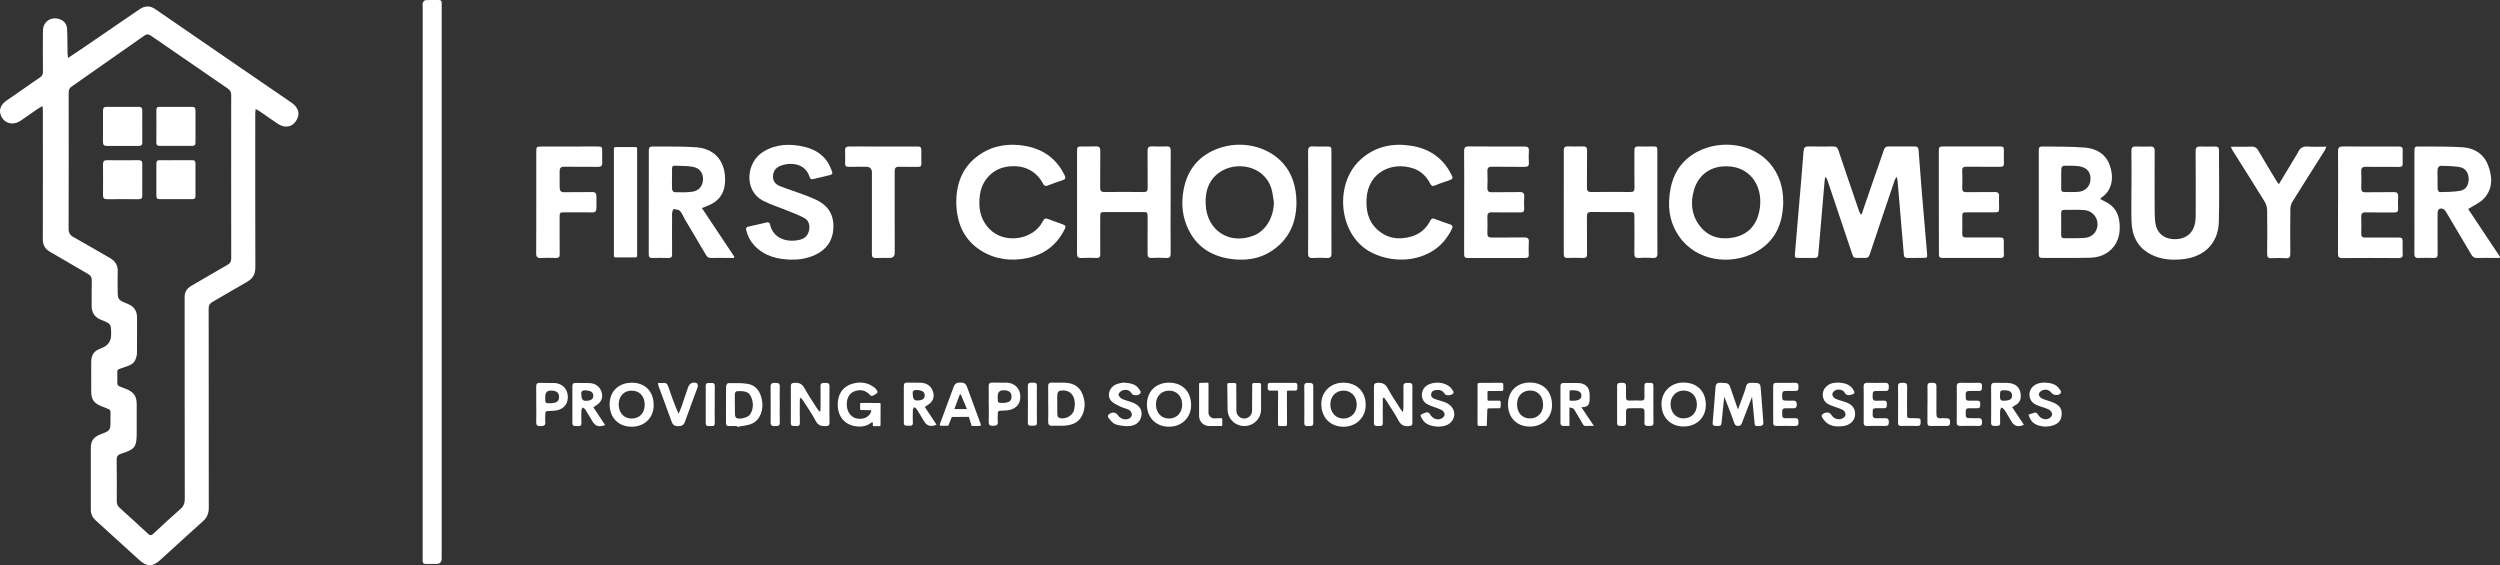 <svg class="mb-8 w-[232px]" viewBox="0 0 230 52" fill="none" xmlns="http://www.w3.org/2000/svg">
<rect x="0" y="0" width="230" height="52" fill="#333333" stroke="none"/>
<path d="M40.635 25.948C40.635 34.425 40.635 42.901 40.635 51.379C40.635 51.714 40.468 51.882 40.134 51.883C39.825 51.883 39.515 51.875 39.207 51.886C38.968 51.895 38.877 51.792 38.885 51.561C38.894 51.312 38.886 51.06 38.886 50.81C38.886 34.072 38.887 17.335 38.889 0.597C38.889 0.483 38.853 0.355 38.895 0.26C38.94 0.159 39.052 0.021 39.141 0.015C39.551 -0.011 39.964 0.006 40.377 0.001C40.573 -0.002 40.637 0.102 40.636 0.278C40.633 0.608 40.636 0.939 40.636 1.268C40.636 9.495 40.636 17.722 40.636 25.948H40.635Z" fill="white"></path>
<path d="M3.918 9.757C3.728 9.866 3.589 9.932 3.465 10.018C2.947 10.372 2.435 10.735 1.918 11.091C1.154 11.617 0.275 11.329 0.036 10.479C-0.087 10.04 0.107 9.6 0.592 9.259C1.198 8.832 1.811 8.415 2.422 7.992C2.844 7.7 3.258 7.396 3.689 7.117C3.888 6.988 3.951 6.835 3.95 6.608C3.942 5.345 3.938 4.082 3.95 2.819C3.958 2.01 4.671 1.505 5.442 1.751C5.875 1.889 6.146 2.205 6.17 2.65C6.21 3.388 6.199 4.128 6.212 4.867C6.215 4.997 6.236 5.126 6.257 5.336C6.684 5.05 7.05 4.81 7.412 4.563C9.222 3.327 11.03 2.09 12.839 0.852C13.323 0.522 13.796 0.504 14.276 0.834C16.781 2.551 19.28 4.274 21.783 5.994C23.458 7.145 25.136 8.289 26.81 9.44C27.385 9.835 27.582 10.327 27.385 10.829C27.063 11.649 26.305 11.883 25.55 11.382C24.989 11.01 24.441 10.617 23.886 10.237C23.788 10.17 23.68 10.12 23.52 10.028C23.504 10.226 23.484 10.356 23.484 10.487C23.484 15.187 23.476 19.886 23.493 24.586C23.496 25.222 23.261 25.631 22.713 25.939C21.648 26.536 20.606 27.176 19.544 27.78C19.295 27.922 19.197 28.082 19.197 28.372C19.204 34.494 19.2 40.616 19.207 46.738C19.207 47.228 19.058 47.605 18.687 47.938C17.359 49.124 16.053 50.332 14.735 51.527C14.036 52.159 13.518 52.158 12.814 51.521C11.469 50.304 10.129 49.082 8.786 47.861C8.502 47.601 8.355 47.282 8.355 46.894C8.356 44.994 8.352 43.094 8.356 41.194C8.358 40.56 8.618 40.202 9.21 39.976C10.165 39.611 10.177 39.611 10.162 38.58C10.148 37.553 10.363 37.794 9.346 37.38C8.623 37.086 8.395 36.753 8.392 35.977C8.39 35.111 8.39 34.246 8.391 33.383C8.391 32.619 8.621 32.292 9.339 32.026C9.929 31.808 10.224 31.392 10.224 30.777C10.224 29.799 10.228 29.79 9.318 29.433C8.708 29.194 8.424 28.765 8.432 28.122C8.44 27.348 8.426 26.574 8.444 25.8C8.451 25.512 8.344 25.345 8.095 25.202C6.935 24.538 5.793 23.846 4.631 23.188C4.15 22.915 3.938 22.55 3.94 21.998C3.951 18.073 3.946 14.148 3.944 10.221C3.944 10.091 3.931 9.959 3.919 9.757H3.918ZM21.265 16.263H21.266C21.266 13.761 21.264 11.257 21.27 8.755C21.27 8.492 21.2 8.314 20.974 8.158C18.599 6.536 16.229 4.907 13.865 3.271C13.649 3.122 13.491 3.127 13.284 3.274C11.055 4.844 8.821 6.41 6.584 7.968C6.381 8.111 6.317 8.271 6.317 8.511C6.322 12.686 6.326 16.861 6.311 21.036C6.31 21.423 6.44 21.633 6.767 21.816C7.893 22.445 9.004 23.1 10.123 23.742C10.602 24.016 10.849 24.406 10.83 24.97C10.813 25.504 10.825 26.04 10.825 26.574C10.825 27.57 10.821 27.58 11.745 27.954C12.321 28.188 12.609 28.591 12.607 29.21C12.603 30.302 12.612 31.395 12.6 32.486C12.597 32.682 12.54 32.888 12.465 33.074C12.27 33.559 11.792 33.652 11.368 33.809C10.709 34.055 10.791 33.905 10.798 34.611C10.806 35.65 10.628 35.38 11.605 35.784C12.303 36.072 12.575 36.434 12.576 37.182C12.579 38.047 12.576 38.911 12.576 39.776C12.576 41.131 12.44 41.329 11.133 41.745C10.845 41.837 10.731 41.979 10.735 42.281C10.749 43.555 10.749 44.829 10.742 46.102C10.741 46.363 10.822 46.553 11.017 46.727C11.891 47.512 12.756 48.307 13.617 49.106C13.794 49.272 13.918 49.28 14.104 49.106C14.92 48.343 15.739 47.58 16.582 46.846C16.886 46.582 17 46.308 17 45.907C16.986 39.719 16.992 33.53 16.986 27.342C16.986 26.873 17.182 26.542 17.582 26.309C18.698 25.662 19.806 25.002 20.928 24.366C21.183 24.223 21.273 24.057 21.272 23.772C21.262 21.27 21.266 18.767 21.266 16.265L21.265 16.263Z" fill="white"></path>
<path d="M13.088 11.667C13.088 12.145 13.081 12.622 13.09 13.101C13.094 13.332 13.009 13.426 12.77 13.423C11.785 13.415 10.802 13.418 9.818 13.423C9.565 13.425 9.473 13.31 9.474 13.07C9.481 12.102 9.485 11.136 9.477 10.169C9.474 9.914 9.577 9.828 9.823 9.83C10.795 9.837 11.768 9.838 12.74 9.829C12.991 9.826 13.093 9.918 13.089 10.166C13.081 10.667 13.086 11.167 13.086 11.668H13.088V11.667Z" fill="white"></path>
<path d="M13.088 16.533C13.088 17.01 13.078 17.487 13.091 17.964C13.1 18.223 13.017 18.331 12.742 18.328C11.781 18.316 10.821 18.319 9.862 18.327C9.589 18.329 9.472 18.239 9.476 17.951C9.488 17.007 9.485 16.065 9.476 15.122C9.473 14.848 9.568 14.735 9.855 14.738C10.815 14.75 11.776 14.75 12.735 14.738C13.011 14.734 13.097 14.845 13.091 15.1C13.081 15.577 13.089 16.055 13.089 16.532L13.088 16.533Z" fill="white"></path>
<path d="M16.214 14.739C16.694 14.739 17.173 14.747 17.653 14.735C17.883 14.73 17.984 14.8 17.983 15.043C17.975 16.043 17.976 17.042 17.983 18.04C17.983 18.244 17.903 18.324 17.7 18.323C16.695 18.317 15.689 18.316 14.685 18.32C14.463 18.32 14.384 18.233 14.386 18.015C14.392 17.027 14.392 16.04 14.386 15.051C14.384 14.816 14.471 14.73 14.708 14.736C15.21 14.748 15.712 14.74 16.214 14.74V14.738V14.739Z" fill="white"></path>
<path d="M16.18 13.419C15.688 13.419 15.198 13.413 14.706 13.422C14.473 13.426 14.383 13.342 14.384 13.104C14.394 12.117 14.391 11.128 14.386 10.141C14.386 9.934 14.443 9.829 14.677 9.831C15.671 9.839 16.665 9.838 17.658 9.831C17.893 9.83 17.986 9.915 17.984 10.149C17.978 11.136 17.976 12.125 17.984 13.112C17.987 13.358 17.877 13.426 17.653 13.422C17.161 13.414 16.671 13.419 16.18 13.419Z" fill="white"></path>
<path d="M49.338 18.648C49.338 17.083 49.337 15.517 49.338 13.95C49.338 13.501 49.362 13.483 49.802 13.481C51.506 13.479 53.211 13.477 54.915 13.477C55.381 13.477 55.404 13.501 55.404 13.958C55.404 14.279 55.385 14.599 55.407 14.917C55.429 15.241 55.321 15.358 54.983 15.351C53.955 15.333 52.925 15.355 51.895 15.341C51.553 15.335 51.481 15.502 51.484 15.815C51.488 16.261 51.488 16.709 51.488 17.156C51.488 17.461 51.534 17.689 51.883 17.682C52.752 17.668 53.622 17.684 54.49 17.67C54.798 17.666 54.87 17.809 54.872 18.09C54.875 18.44 54.88 18.792 54.872 19.142C54.867 19.418 54.789 19.544 54.492 19.54C53.646 19.528 52.799 19.538 51.952 19.536C51.505 19.536 51.485 19.554 51.485 19.989C51.485 21.12 51.48 22.252 51.493 23.383C51.497 23.66 51.402 23.743 51.136 23.732C50.679 23.716 50.221 23.713 49.764 23.736C49.44 23.752 49.325 23.641 49.328 23.308C49.341 21.754 49.334 20.2 49.337 18.645L49.338 18.648Z" fill="white"></path>
<path d="M56.478 13.665C56.478 13.591 56.538 13.532 56.612 13.532H58.482C58.556 13.532 58.615 13.591 58.615 13.665V23.55C58.615 23.623 58.556 23.683 58.482 23.683H56.612C56.538 23.683 56.478 23.623 56.478 23.55V13.665Z" fill="white"></path>
<path d="M64.574 19.141C65.098 19.927 65.596 20.676 66.096 21.424C66.586 22.16 67.076 22.896 67.567 23.631C67.55 23.663 67.534 23.696 67.517 23.728C67.271 23.728 67.025 23.728 66.781 23.728C66.335 23.728 65.887 23.72 65.441 23.734C65.206 23.74 65.066 23.652 64.945 23.449C64.518 22.72 64.087 21.992 63.655 21.265C63.435 20.895 63.214 20.525 62.995 20.155C62.863 19.933 62.709 19.509 62.497 19.362C62.445 19.326 62.382 19.306 62.321 19.29C62.226 19.266 62.13 19.251 62.032 19.244C62.004 19.243 61.973 19.242 61.949 19.258C61.928 19.271 61.916 19.296 61.905 19.319C61.79 19.59 61.832 19.908 61.831 20.195C61.828 20.549 61.827 20.903 61.825 21.257C61.824 21.965 61.825 22.673 61.832 23.381C61.834 23.654 61.749 23.744 61.479 23.735C61 23.719 60.517 23.723 60.037 23.735C59.796 23.74 59.683 23.67 59.684 23.406C59.691 20.215 59.692 17.024 59.691 13.833C59.691 13.589 59.781 13.476 60.034 13.479C61.372 13.501 62.716 13.45 64.048 13.549C65.958 13.692 66.81 15.075 66.701 16.801C66.632 17.875 66.058 18.578 65.058 18.949C64.92 19 64.784 19.057 64.573 19.14L64.574 19.141ZM61.829 16.451H61.824C61.824 16.77 61.806 17.092 61.833 17.41C61.841 17.511 61.964 17.68 62.038 17.681C62.575 17.694 63.115 17.711 63.647 17.647C64.288 17.571 64.661 17.116 64.678 16.515C64.696 15.892 64.354 15.441 63.682 15.336C63.156 15.254 62.615 15.269 62.079 15.242C61.881 15.233 61.825 15.351 61.827 15.525C61.831 15.834 61.827 16.143 61.827 16.451H61.829Z" fill="white"></path>
<path d="M72.821 23.89C71.528 23.859 70.329 23.572 69.4 22.585C69.025 22.186 68.784 21.712 68.652 21.179C68.601 20.976 68.673 20.883 68.871 20.841C69.418 20.723 69.966 20.602 70.51 20.469C70.71 20.421 70.81 20.483 70.853 20.679C71.127 21.941 72.424 22.355 73.615 22.051C74.09 21.929 74.377 21.591 74.45 21.105C74.517 20.659 74.371 20.254 73.979 20.044C73.459 19.767 72.898 19.568 72.352 19.343C71.625 19.045 70.862 18.816 70.172 18.45C68.425 17.524 68.644 14.945 70.192 13.979C71.371 13.244 72.652 13.197 73.968 13.499C74.832 13.697 75.576 14.106 76.093 14.841C76.287 15.116 76.407 15.446 76.545 15.757C76.626 15.94 76.55 16.061 76.35 16.108C75.838 16.228 75.328 16.352 74.816 16.475C74.647 16.515 74.545 16.477 74.485 16.287C74.063 14.93 72.595 14.91 71.732 15.285C71.331 15.459 71.122 15.806 71.115 16.24C71.108 16.665 71.359 16.964 71.729 17.113C72.385 17.376 73.064 17.581 73.726 17.831C74.249 18.028 74.781 18.215 75.272 18.475C76.279 19.012 76.741 19.89 76.672 21.022C76.602 22.16 76.028 22.974 74.989 23.453C74.301 23.77 73.574 23.897 72.818 23.887L72.821 23.89Z" fill="white"></path>
<path d="M80.216 19.549C80.216 18.326 80.216 17.102 80.216 15.88C80.216 15.523 80.041 15.344 79.693 15.344C79.155 15.344 78.618 15.336 78.08 15.35C77.843 15.355 77.747 15.272 77.752 15.036C77.762 14.647 77.769 14.258 77.748 13.87C77.732 13.568 77.849 13.476 78.145 13.477C80.055 13.486 81.967 13.481 83.877 13.48C84.072 13.48 84.266 13.482 84.46 13.48C84.676 13.477 84.768 13.578 84.765 13.796C84.758 14.22 84.753 14.643 84.768 15.065C84.776 15.303 84.665 15.352 84.457 15.35C83.885 15.342 83.312 15.364 82.74 15.343C82.406 15.331 82.307 15.453 82.309 15.778C82.319 18.271 82.314 20.763 82.314 23.255C82.314 23.572 82.16 23.73 81.852 23.731C81.428 23.731 81.005 23.714 80.583 23.737C80.288 23.751 80.21 23.633 80.213 23.359C80.222 22.09 80.217 20.821 80.217 19.552L80.216 19.549Z" fill="white"></path>
<path d="M87.978 18.649C87.971 16.792 88.602 15.238 90.19 14.186C91.44 13.359 92.843 13.164 94.304 13.422C95.966 13.715 97.204 14.591 97.948 16.132C98.075 16.395 98.007 16.5 97.754 16.582C97.299 16.732 96.843 16.888 96.397 17.065C96.179 17.152 96.069 17.102 95.96 16.899C95.303 15.65 94.065 15.091 92.569 15.35C91.327 15.565 90.368 16.549 90.165 17.849C89.98 19.031 90.15 20.129 91.007 21.041C92.365 22.483 95.06 22.107 95.946 20.349C96.052 20.138 96.159 20.049 96.396 20.14C96.865 20.321 97.338 20.492 97.812 20.657C98.029 20.733 98.063 20.85 97.967 21.048C97.26 22.501 96.118 23.398 94.538 23.735C93.031 24.059 91.587 23.878 90.274 23.068C88.838 22.181 88.145 20.822 88.002 19.163C87.987 18.992 87.983 18.821 87.974 18.649H87.978Z" fill="white"></path>
<path d="M107.695 18.618C107.695 20.184 107.688 21.751 107.701 23.318C107.703 23.624 107.622 23.752 107.294 23.732C106.85 23.705 106.401 23.707 105.956 23.729C105.637 23.745 105.574 23.603 105.577 23.322C105.587 22.201 105.582 21.081 105.581 19.959C105.581 19.523 105.566 19.51 105.143 19.51C103.998 19.51 102.853 19.507 101.708 19.509C101.222 19.509 101.221 19.514 101.221 20.013C101.221 21.134 101.213 22.255 101.225 23.377C101.227 23.647 101.145 23.741 100.871 23.731C100.414 23.713 99.954 23.712 99.498 23.736C99.172 23.753 99.085 23.617 99.086 23.318C99.094 21.603 99.092 19.887 99.09 18.171C99.09 16.765 99.089 15.357 99.089 13.95C99.089 13.503 99.109 13.48 99.547 13.475C99.971 13.471 100.395 13.49 100.817 13.467C101.142 13.45 101.229 13.585 101.226 13.889C101.213 15.01 101.231 16.13 101.215 17.251C101.211 17.561 101.298 17.672 101.622 17.668C102.812 17.652 104.003 17.649 105.193 17.668C105.526 17.673 105.591 17.55 105.587 17.251C105.573 16.13 105.587 15.01 105.577 13.889C105.574 13.586 105.659 13.451 105.987 13.467C106.432 13.49 106.879 13.483 107.325 13.47C107.603 13.462 107.707 13.556 107.706 13.846C107.695 15.436 107.701 17.027 107.701 18.616H107.696L107.695 18.618Z" fill="white"></path>
<path d="M119.275 18.629C119.27 20.546 118.547 22.103 116.903 23.145C115.852 23.81 114.662 23.984 113.437 23.846C111.674 23.649 110.255 22.875 109.407 21.256C108.779 20.059 108.644 18.777 108.89 17.459C109.239 15.585 110.31 14.296 112.105 13.648C114.209 12.889 116.623 13.454 118.012 14.989C118.841 15.907 119.263 17.122 119.275 18.628V18.629ZM117.198 18.597C117.154 18.316 117.117 18.033 117.066 17.754C116.623 15.338 114.027 14.817 112.467 15.69C111.257 16.367 110.868 17.484 110.922 18.792C111.022 21.204 113.098 22.552 115.334 21.674C116.454 21.234 117.186 20.009 117.198 18.598V18.597Z" fill="white"></path>
<path d="M122.491 18.641C122.491 20.196 122.483 21.752 122.497 23.307C122.5 23.64 122.392 23.751 122.064 23.733C121.63 23.71 121.194 23.71 120.761 23.733C120.447 23.749 120.34 23.644 120.344 23.326C120.359 22.114 120.349 20.901 120.351 19.69C120.351 17.769 120.359 15.848 120.345 13.928C120.343 13.59 120.43 13.447 120.786 13.471C121.186 13.497 121.586 13.476 121.987 13.48C122.485 13.485 122.492 13.495 122.492 13.977C122.492 15.532 122.492 17.087 122.492 18.643L122.491 18.641Z" fill="white"></path>
<path d="M129.145 23.877C128.155 23.915 127.15 23.706 126.261 23.276C125.362 22.84 124.66 22.123 124.203 21.237C124.152 21.14 124.106 21.041 124.06 20.941C123.162 18.928 123.45 16.18 125.234 14.621C126.558 13.464 128.119 13.145 129.816 13.408C131.467 13.665 132.726 14.504 133.5 16.012C133.71 16.419 133.691 16.462 133.253 16.617C132.844 16.761 132.426 16.887 132.028 17.058C131.787 17.162 131.681 17.095 131.572 16.884C131.236 16.229 130.732 15.735 130.03 15.498C128.058 14.83 125.887 15.838 125.728 18.232C125.656 19.312 125.855 20.321 126.679 21.09C127.585 21.937 128.671 22.103 129.841 21.762C130.64 21.53 131.224 21.025 131.596 20.283C131.685 20.11 131.793 20.059 131.982 20.133C132.451 20.313 132.923 20.488 133.401 20.643C133.669 20.73 133.664 20.875 133.563 21.084C133.207 21.808 132.702 22.458 132.041 22.927C131.189 23.532 130.174 23.839 129.144 23.879L129.145 23.877Z" fill="white"></path>
<path d="M134.705 18.576C134.705 17.021 134.713 15.466 134.698 13.912C134.696 13.587 134.794 13.467 135.124 13.47C136.829 13.483 138.533 13.486 140.238 13.479C140.541 13.479 140.68 13.562 140.657 13.889C140.633 14.242 140.633 14.598 140.657 14.951C140.678 15.277 140.546 15.357 140.239 15.352C139.256 15.334 138.271 15.357 137.287 15.338C136.94 15.332 136.823 15.444 136.842 15.791C136.868 16.281 136.857 16.774 136.838 17.266C136.826 17.572 136.922 17.693 137.247 17.685C138.092 17.665 138.941 17.695 139.786 17.671C140.141 17.66 140.251 17.781 140.227 18.122C140.203 18.475 140.211 18.831 140.227 19.184C140.239 19.451 140.14 19.547 139.87 19.543C138.99 19.532 138.108 19.551 137.228 19.535C136.914 19.53 136.834 19.662 136.841 19.945C136.853 20.448 136.855 20.951 136.838 21.453C136.827 21.751 136.937 21.859 137.234 21.855C138.229 21.843 139.224 21.859 140.219 21.842C140.542 21.837 140.676 21.927 140.652 22.268C140.624 22.655 140.637 23.046 140.646 23.434C140.652 23.659 140.558 23.735 140.34 23.733C138.567 23.728 136.794 23.725 135.02 23.733C134.748 23.733 134.7 23.611 134.7 23.377C134.705 21.777 134.702 20.176 134.702 18.576H134.7H134.705Z" fill="white"></path>
<path d="M152.475 18.627C152.475 20.182 152.465 21.738 152.483 23.293C152.487 23.648 152.374 23.752 152.032 23.731C151.61 23.703 151.184 23.7 150.763 23.731C150.425 23.755 150.36 23.612 150.362 23.314C150.373 22.206 150.365 21.096 150.365 19.987C150.365 19.54 150.342 19.513 149.909 19.511C148.742 19.509 147.575 19.517 146.407 19.503C146.091 19.499 145.992 19.61 145.996 19.922C146.01 21.065 145.996 22.208 146.008 23.352C146.01 23.627 145.937 23.743 145.643 23.73C145.174 23.71 144.704 23.716 144.235 23.73C143.976 23.738 143.864 23.654 143.865 23.378C143.872 20.199 143.872 17.02 143.869 13.841C143.869 13.587 143.947 13.46 144.225 13.469C144.693 13.483 145.164 13.482 145.632 13.469C145.916 13.46 146.012 13.574 146.009 13.855C145.997 14.987 146.012 16.119 145.997 17.251C145.993 17.563 146.089 17.671 146.408 17.667C147.599 17.651 148.789 17.651 149.979 17.664C150.275 17.668 150.376 17.584 150.372 17.278C150.356 16.135 150.373 14.991 150.364 13.848C150.361 13.567 150.448 13.459 150.739 13.474C151.161 13.494 151.586 13.474 152.009 13.474C152.47 13.474 152.474 13.477 152.474 13.928C152.474 15.495 152.474 17.062 152.474 18.628H152.475V18.627Z" fill="white"></path>
<path d="M164.057 18.681C164.006 20.658 163.27 22.273 161.465 23.227C159.232 24.409 156.073 24.072 154.462 21.725C153.542 20.384 153.384 18.865 153.702 17.291C154.011 15.761 154.859 14.615 156.245 13.914C158.353 12.848 161.17 13.204 162.736 14.926C163.703 15.991 164.07 17.267 164.058 18.681H164.057ZM158.85 15.299C157.421 15.27 156.294 16.043 155.87 17.407C155.511 18.566 155.592 19.708 156.324 20.71C157.096 21.768 158.198 22.088 159.457 21.855C160.8 21.605 161.582 20.743 161.854 19.44C162.298 17.323 161.145 15.312 158.851 15.299H158.85Z" fill="white"></path>
<path d="M171.278 19.698C171.513 19.009 171.746 18.32 171.985 17.632C172.43 16.348 172.884 15.068 173.321 13.782C173.397 13.559 173.514 13.471 173.74 13.472C174.552 13.477 175.364 13.477 176.177 13.475C176.409 13.475 176.492 13.59 176.508 13.813C176.605 15.135 176.706 16.458 176.815 17.779C176.966 19.601 177.124 21.421 177.284 23.243C177.327 23.727 177.336 23.724 176.855 23.725C176.409 23.725 175.963 23.721 175.517 23.731C175.284 23.736 175.172 23.673 175.151 23.409C174.969 21.153 174.771 18.899 174.578 16.645C174.57 16.547 174.542 16.451 174.508 16.273C174.417 16.395 174.359 16.444 174.337 16.507C173.561 18.799 172.784 21.09 172.022 23.387C171.938 23.64 171.818 23.748 171.559 23.729C171.388 23.716 171.216 23.728 171.045 23.728C170.505 23.728 170.52 23.724 170.345 23.198C169.606 20.978 168.859 18.76 168.111 16.543C168.083 16.46 168.026 16.387 167.951 16.253C167.914 16.379 167.883 16.446 167.876 16.514C167.681 18.756 167.489 20.999 167.297 23.243C167.255 23.719 167.246 23.728 166.76 23.731C166.359 23.732 165.958 23.731 165.559 23.729C165.121 23.727 165.103 23.715 165.139 23.29C165.245 22.002 165.357 20.716 165.467 19.43C165.623 17.597 165.786 15.763 165.926 13.929C165.951 13.6 166.045 13.461 166.394 13.471C167.148 13.491 167.904 13.483 168.659 13.475C168.911 13.472 169.045 13.56 169.129 13.814C169.754 15.687 170.395 17.554 171.035 19.423C171.07 19.526 171.13 19.619 171.178 19.718C171.212 19.713 171.244 19.707 171.277 19.703L171.278 19.698Z" fill="white"></path>
<path d="M178.371 18.641C178.371 17.075 178.371 15.508 178.371 13.943C178.371 13.507 178.399 13.475 178.84 13.474C180.532 13.473 182.226 13.474 183.919 13.475C184.339 13.475 184.355 13.497 184.357 13.928C184.357 14.282 184.341 14.637 184.361 14.991C184.375 15.262 184.281 15.351 184.009 15.348C182.98 15.336 181.95 15.352 180.921 15.337C180.629 15.333 180.51 15.411 180.523 15.721C180.546 16.234 180.543 16.749 180.524 17.263C180.512 17.571 180.606 17.687 180.929 17.679C181.787 17.659 182.646 17.684 183.503 17.667C183.82 17.66 183.935 17.766 183.913 18.084C183.892 18.413 183.919 18.746 183.919 19.077C183.919 19.514 183.897 19.534 183.446 19.535C182.622 19.537 181.799 19.535 180.975 19.537C180.544 19.537 180.53 19.554 180.53 19.98C180.53 20.484 180.542 20.986 180.526 21.488C180.518 21.759 180.625 21.852 180.886 21.849C181.882 21.841 182.877 21.842 183.872 21.845C184.331 21.845 184.351 21.873 184.351 22.333C184.351 22.699 184.342 23.065 184.358 23.429C184.369 23.69 184.235 23.73 184.02 23.728C182.248 23.723 180.474 23.722 178.701 23.728C178.462 23.728 178.379 23.643 178.381 23.408C178.385 22.242 178.378 21.076 178.375 19.911C178.375 19.487 178.375 19.065 178.375 18.642H178.373L178.371 18.641Z" fill="white"></path>
<path d="M193.209 18.308C193.418 18.415 193.599 18.506 193.778 18.599C194.535 18.991 194.91 19.636 194.992 20.463C195.079 21.358 194.947 22.197 194.295 22.882C193.758 23.445 193.064 23.689 192.32 23.709C190.846 23.749 189.37 23.725 187.895 23.731C187.668 23.731 187.568 23.654 187.568 23.412C187.573 20.213 187.572 17.013 187.568 13.813C187.568 13.586 187.64 13.472 187.882 13.477C189.195 13.506 190.515 13.466 191.821 13.578C192.829 13.665 193.702 14.142 194.084 15.165C194.467 16.188 194.415 17.467 193.309 18.196C193.282 18.213 193.264 18.247 193.209 18.311V18.308ZM189.63 20.61C189.63 20.953 189.633 21.296 189.63 21.638C189.628 21.823 189.708 21.916 189.895 21.913C190.501 21.908 191.109 21.93 191.713 21.891C192.143 21.864 192.541 21.712 192.783 21.306C193.285 20.465 192.743 19.404 191.745 19.327C191.13 19.281 190.511 19.315 189.892 19.309C189.704 19.307 189.626 19.39 189.629 19.579C189.636 19.922 189.63 20.264 189.63 20.607V20.61ZM189.63 16.421C189.63 16.74 189.634 17.061 189.63 17.38C189.628 17.56 189.694 17.663 189.887 17.662C190.321 17.659 190.758 17.686 191.189 17.65C191.872 17.592 192.284 17.154 192.326 16.501C192.365 15.889 192.025 15.424 191.345 15.307C190.855 15.223 190.345 15.247 189.844 15.251C189.773 15.251 189.652 15.406 189.645 15.496C189.62 15.802 189.636 16.112 189.636 16.421H189.63Z" fill="white"></path>
<path d="M196.097 17.181C196.097 16.083 196.107 14.985 196.09 13.888C196.085 13.563 196.203 13.466 196.509 13.478C196.943 13.495 197.379 13.497 197.813 13.478C198.13 13.463 198.232 13.585 198.23 13.896C198.219 15.496 198.222 17.098 198.227 18.698C198.228 19.235 198.224 19.773 198.266 20.309C198.35 21.371 199.018 21.991 200.052 22.004C201.116 22.019 201.823 21.428 201.966 20.389C201.997 20.163 202.005 19.933 202.005 19.705C202.007 17.772 202.015 15.841 201.999 13.908C201.997 13.566 202.117 13.467 202.435 13.479C202.881 13.495 203.327 13.491 203.773 13.479C204.034 13.473 204.15 13.567 204.148 13.836C204.144 16.03 204.191 18.228 204.132 20.421C204.08 22.357 202.821 23.623 200.857 23.842C199.83 23.957 198.813 23.887 197.878 23.404C196.656 22.772 196.139 21.694 196.101 20.372C196.069 19.31 196.094 18.245 196.094 17.182L196.097 17.181Z" fill="white"></path>
<path d="M209.654 16.948C210.247 15.965 210.794 15.057 211.342 14.149C211.371 14.099 211.403 14.051 211.426 13.999C211.606 13.598 211.896 13.445 212.349 13.482C212.879 13.526 213.415 13.493 214.027 13.493C213.944 13.673 213.908 13.787 213.846 13.884C212.866 15.439 211.876 16.988 210.906 18.551C210.788 18.742 210.717 18.996 210.713 19.222C210.695 20.594 210.697 21.964 210.709 23.336C210.711 23.637 210.638 23.773 210.305 23.753C209.861 23.725 209.413 23.729 208.968 23.753C208.657 23.769 208.574 23.642 208.577 23.355C208.588 22.018 208.598 20.68 208.577 19.343C208.573 19.075 208.486 18.776 208.346 18.547C207.383 16.98 206.396 15.43 205.418 13.872C205.36 13.781 205.32 13.68 205.231 13.499C205.533 13.499 205.753 13.499 205.975 13.499C206.353 13.499 206.731 13.515 207.106 13.489C207.426 13.465 207.614 13.594 207.769 13.86C208.311 14.787 208.867 15.705 209.42 16.624C209.476 16.717 209.545 16.802 209.652 16.951L209.654 16.948Z" fill="white"></path>
<path d="M215.105 18.607C215.105 17.041 215.113 15.474 215.098 13.907C215.095 13.57 215.218 13.475 215.538 13.477C217.254 13.487 218.97 13.487 220.688 13.481C220.954 13.481 221.062 13.565 221.053 13.836C221.038 14.235 221.038 14.636 221.05 15.037C221.057 15.275 220.966 15.356 220.728 15.355C219.71 15.347 218.691 15.363 217.672 15.347C217.347 15.341 217.219 15.443 217.234 15.777C217.255 16.279 217.247 16.783 217.234 17.286C217.226 17.572 217.315 17.695 217.627 17.688C218.484 17.67 219.343 17.695 220.202 17.674C220.539 17.666 220.647 17.782 220.627 18.106C220.605 18.471 220.613 18.838 220.627 19.204C220.636 19.457 220.541 19.549 220.287 19.546C219.406 19.538 218.524 19.558 217.644 19.538C217.315 19.53 217.225 19.654 217.234 19.958C217.25 20.472 217.247 20.988 217.234 21.502C217.227 21.773 217.339 21.858 217.603 21.856C218.552 21.845 219.502 21.855 220.452 21.852C221.041 21.852 221.042 21.848 221.043 22.419C221.043 22.728 221.027 23.038 221.049 23.345C221.069 23.639 220.977 23.743 220.665 23.742C218.937 23.729 217.209 23.729 215.481 23.742C215.169 23.745 215.094 23.627 215.095 23.34C215.105 21.762 215.099 20.183 215.099 18.606C215.101 18.606 215.102 18.606 215.103 18.606L215.105 18.607Z" fill="white"></path>
<path d="M227.072 19.231C228.023 20.659 229.012 22.143 230 23.627C229.986 23.662 229.971 23.695 229.956 23.73C229.758 23.73 229.559 23.73 229.362 23.73C228.881 23.73 228.4 23.712 227.92 23.735C227.639 23.748 227.486 23.635 227.35 23.401C226.595 22.109 225.83 20.823 225.062 19.538C224.994 19.424 224.908 19.292 224.798 19.241C224.47 19.091 224.258 19.25 224.258 19.621C224.258 20.867 224.251 22.113 224.263 23.36C224.266 23.639 224.186 23.747 223.896 23.734C223.439 23.714 222.98 23.714 222.523 23.734C222.222 23.747 222.119 23.639 222.122 23.341C222.133 22.22 222.126 21.099 222.126 19.979C222.126 17.989 222.126 16 222.127 14.009C222.127 13.479 222.134 13.471 222.666 13.478C223.969 13.492 225.277 13.462 226.577 13.55C227.635 13.622 228.495 14.156 228.893 15.175C229.311 16.247 229.366 17.357 228.522 18.266C228.157 18.659 227.611 18.881 227.071 19.23L227.072 19.231ZM224.258 16.453C224.258 16.773 224.245 17.094 224.266 17.412C224.273 17.506 224.383 17.675 224.442 17.673C225.078 17.655 225.725 17.667 226.346 17.552C226.889 17.452 227.143 16.98 227.116 16.407C227.09 15.858 226.798 15.451 226.252 15.365C225.68 15.274 225.095 15.265 224.516 15.253C224.432 15.252 224.281 15.424 224.269 15.528C224.235 15.833 224.257 16.144 224.257 16.453H224.258Z" fill="white"></path>
<path d="M75.47 37.847C75.477 37.728 75.489 37.61 75.49 37.492C75.491 36.845 75.501 36.196 75.486 35.549C75.479 35.247 75.644 35.218 75.877 35.229C76.092 35.239 76.318 35.186 76.314 35.536C76.302 36.661 76.309 37.785 76.314 38.911C76.314 39.113 76.237 39.186 76.034 39.199C75.598 39.23 75.271 39.167 75.036 38.71C74.699 38.056 74.262 37.452 73.867 36.827C73.81 36.737 73.74 36.655 73.6 36.592C73.593 36.71 73.582 36.827 73.581 36.946C73.581 37.593 73.568 38.241 73.588 38.888C73.597 39.207 73.413 39.203 73.194 39.195C72.983 39.187 72.75 39.25 72.754 38.895C72.766 37.77 72.76 36.645 72.754 35.52C72.754 35.322 72.824 35.247 73.032 35.227C73.466 35.186 73.776 35.277 74.007 35.705C74.357 36.353 74.782 36.963 75.177 37.586C75.24 37.686 75.322 37.773 75.394 37.868C75.419 37.86 75.445 37.853 75.47 37.845V37.847Z" fill="white"></path>
<path d="M80.306 38.922C80.306 38.861 80.234 38.826 80.188 38.864C79.783 39.186 79.338 39.278 78.844 39.23C77.546 39.106 76.953 38.084 77.089 36.92C77.181 36.13 77.6 35.557 78.379 35.316C79.131 35.084 79.854 35.174 80.48 35.679C80.607 35.782 80.774 36.053 80.734 36.105C80.619 36.255 80.415 36.346 80.232 36.43C80.185 36.451 80.069 36.373 80.014 36.313C79.627 35.896 79.154 35.804 78.637 35.989C78.143 36.166 77.895 36.616 77.906 37.222C77.922 38.108 78.537 38.658 79.369 38.507C79.55 38.474 79.744 38.383 79.883 38.264C79.99 38.171 80.115 38.002 80.156 37.828C80.166 37.783 80.132 37.739 80.085 37.738C79.856 37.731 79.385 37.726 79.204 37.723C79.165 37.723 79.132 37.69 79.132 37.65L79.128 37.142C79.128 37.101 79.162 37.068 79.203 37.068L80.941 37.076C80.982 37.076 81.014 37.109 81.014 37.15L81.007 39.132C81.007 39.173 80.973 39.205 80.933 39.205H80.371C80.327 39.205 80.293 39.167 80.297 39.125C80.302 39.069 80.308 38.993 80.306 38.922Z" fill="white"></path>
<path d="M67.796 39.194C67.556 39.194 67.315 39.185 67.076 39.197C66.865 39.207 66.793 39.113 66.793 38.914C66.796 37.788 66.788 36.663 66.8 35.537C66.8 35.436 66.922 35.249 66.988 35.249C67.592 35.249 68.205 35.218 68.795 35.316C69.561 35.444 69.927 36.01 70.087 36.736C70.289 37.655 69.953 38.625 69.193 38.969C68.774 39.16 68.276 39.178 67.813 39.274C67.808 39.247 67.801 39.219 67.796 39.193V39.194ZM67.606 37.219C67.606 37.219 67.612 37.219 67.614 37.219C67.614 37.538 67.604 37.857 67.621 38.175C67.626 38.273 67.678 38.413 67.755 38.456C68.022 38.608 68.81 38.419 68.992 38.148C69.336 37.634 69.332 37.065 69.105 36.516C68.889 35.993 68.396 35.975 67.91 35.982C67.689 35.985 67.602 36.087 67.605 36.298C67.61 36.605 67.605 36.912 67.605 37.219H67.606Z" fill="white"></path>
<path d="M58.144 35.21C59.365 35.215 60.144 36.023 60.139 37.281C60.136 38.441 59.287 39.266 58.105 39.258C56.888 39.25 56.09 38.43 56.087 37.191C56.086 36.005 56.915 35.205 58.143 35.21H58.144ZM59.314 37.239C59.315 36.449 58.84 35.938 58.1 35.938C57.405 35.938 56.92 36.458 56.919 37.205C56.918 37.971 57.403 38.506 58.101 38.506C58.832 38.506 59.311 38.005 59.314 37.239Z" fill="white"></path>
<path d="M54.588 37.469C54.958 38.029 55.312 38.564 55.672 39.106C55.101 39.32 54.777 39.217 54.504 38.76C54.282 38.389 54.065 38.015 53.831 37.653C53.784 37.579 53.676 37.544 53.596 37.49C53.558 37.577 53.492 37.662 53.49 37.75C53.48 38.135 53.473 38.523 53.492 38.908C53.506 39.209 53.323 39.21 53.116 39.194C52.917 39.178 52.658 39.274 52.659 38.911C52.666 37.787 52.666 36.663 52.659 35.538C52.658 35.294 52.768 35.223 52.993 35.23C53.393 35.242 53.794 35.233 54.193 35.241C54.797 35.253 55.231 35.59 55.368 36.146C55.493 36.652 55.285 37.055 54.74 37.365C54.702 37.388 54.667 37.417 54.59 37.472L54.588 37.469ZM53.485 36.329C53.484 36.691 53.61 36.873 53.862 36.875C54.35 36.879 54.59 36.721 54.584 36.397C54.58 36.079 54.349 35.944 53.892 35.912C53.508 35.885 53.437 36.069 53.485 36.329Z" fill="white"></path>
<path d="M49.332 37.21C49.332 36.676 49.341 36.14 49.328 35.606C49.321 35.336 49.399 35.212 49.697 35.226C50.131 35.249 50.566 35.221 51 35.237C51.682 35.262 52.175 35.728 52.233 36.382C52.297 37.09 51.93 37.602 51.234 37.751C51.046 37.791 50.849 37.799 50.656 37.803C50.16 37.815 50.16 37.811 50.16 38.317C50.16 38.476 50.143 38.639 50.164 38.794C50.214 39.156 50.019 39.194 49.721 39.202C49.415 39.21 49.32 39.11 49.331 38.813C49.351 38.278 49.336 37.743 49.336 37.209H49.333L49.332 37.21ZM50.159 36.495C50.156 37.089 50.164 37.1 50.574 37.1C51.182 37.1 51.436 36.927 51.434 36.516C51.433 36.119 51.195 35.934 50.684 35.932C50.337 35.93 50.162 36.118 50.16 36.495H50.159Z" fill="white"></path>
<path d="M60.528 35.234C60.73 35.234 60.878 35.25 61.021 35.23C61.296 35.194 61.403 35.34 61.482 35.573C61.76 36.399 62.052 37.222 62.429 38.069C62.522 37.841 62.627 37.617 62.708 37.386C62.911 36.806 63.103 36.224 63.3 35.643C63.431 35.258 63.733 35.101 64.117 35.257C64.18 35.282 64.223 35.505 64.187 35.606C63.806 36.664 63.392 37.711 63.025 38.773C62.911 39.101 62.754 39.198 62.413 39.209C62.044 39.221 61.889 39.08 61.776 38.757C61.392 37.676 60.985 36.604 60.59 35.528C60.563 35.457 60.558 35.379 60.528 35.234Z" fill="white"></path>
<path d="M65.755 37.235C65.755 37.792 65.743 38.349 65.76 38.904C65.77 39.199 65.599 39.215 65.389 39.195C65.194 39.178 64.927 39.287 64.928 38.92C64.933 37.784 64.932 36.648 64.928 35.513C64.927 35.15 65.193 35.254 65.39 35.237C65.605 35.218 65.77 35.243 65.762 35.532C65.747 36.099 65.758 36.668 65.758 37.235H65.755Z" fill="white"></path>
<path d="M71.736 37.207C71.736 37.763 71.724 38.32 71.742 38.874C71.752 39.206 71.552 39.198 71.32 39.197C71.089 39.197 70.894 39.206 70.898 38.872C70.91 37.772 70.906 36.673 70.894 35.573C70.89 35.266 71.046 35.221 71.301 35.226C71.549 35.231 71.754 35.229 71.742 35.574C71.723 36.118 71.736 36.663 71.738 37.207H71.736Z" fill="white"></path>
<path d="M96.433 37.171C96.433 36.636 96.444 36.102 96.429 35.568C96.421 35.285 96.529 35.183 96.812 35.199C97.166 35.217 97.522 35.204 97.876 35.207C98.885 35.215 99.474 35.677 99.716 36.648C99.943 37.561 99.609 38.539 98.893 38.918C98.63 39.056 98.314 39.124 98.014 39.156C97.63 39.196 97.236 39.144 96.85 39.17C96.506 39.194 96.418 39.058 96.432 38.74C96.454 38.218 96.437 37.694 96.437 37.172H96.433V37.171ZM97.269 37.208C97.269 37.525 97.258 37.844 97.276 38.162C97.281 38.256 97.345 38.397 97.42 38.429C97.948 38.652 98.705 38.256 98.823 37.694C98.872 37.454 98.897 37.197 98.875 36.954C98.802 36.19 98.22 35.778 97.471 35.961C97.385 35.983 97.288 36.149 97.278 36.254C97.253 36.57 97.269 36.889 97.268 37.208H97.269Z" fill="white"></path>
<path d="M85.081 37.439C85.451 37.998 85.805 38.534 86.164 39.076C85.593 39.29 85.269 39.187 84.996 38.729C84.775 38.359 84.557 37.985 84.323 37.622C84.276 37.549 84.168 37.514 84.088 37.46C84.051 37.547 83.984 37.632 83.983 37.719C83.972 38.105 83.965 38.493 83.984 38.878C83.999 39.178 83.816 39.18 83.609 39.164C83.409 39.148 83.15 39.244 83.152 38.881C83.158 37.757 83.158 36.632 83.152 35.508C83.15 35.264 83.26 35.193 83.486 35.2C83.885 35.212 84.286 35.203 84.685 35.211C85.289 35.222 85.723 35.56 85.861 36.115C85.985 36.622 85.778 37.025 85.233 37.335C85.194 37.358 85.159 37.387 85.082 37.442L85.081 37.439ZM83.976 36.299C83.975 36.661 84.1 36.843 84.353 36.845C84.841 36.849 85.081 36.691 85.075 36.367C85.071 36.049 84.84 35.913 84.383 35.882C83.999 35.855 83.928 36.038 83.976 36.299Z" fill="white"></path>
<path d="M86.463 39.034L87.761 35.527C87.833 35.33 88.022 35.2 88.231 35.2L88.467 35.199C88.679 35.197 88.869 35.329 88.942 35.527L90.235 39.044C90.26 39.112 90.21 39.184 90.138 39.184H89.387L89.136 38.353L87.569 38.357L87.244 39.167L86.562 39.173C86.488 39.173 86.438 39.102 86.463 39.034ZM87.8 37.632H88.955L88.405 36.312C88.384 36.263 88.313 36.264 88.294 36.313L87.8 37.632Z" fill="white"></path>
<path d="M90.963 37.18C90.963 36.646 90.972 36.11 90.959 35.576C90.952 35.306 91.03 35.181 91.328 35.196C91.762 35.219 92.197 35.191 92.631 35.207C93.313 35.232 93.805 35.698 93.864 36.352C93.928 37.06 93.561 37.572 92.865 37.721C92.677 37.761 92.48 37.769 92.287 37.773C91.791 37.785 91.791 37.781 91.791 38.287C91.791 38.446 91.774 38.608 91.795 38.764C91.845 39.125 91.65 39.164 91.352 39.172C91.046 39.18 90.951 39.08 90.962 38.782C90.982 38.248 90.967 37.713 90.967 37.179H90.964L90.963 37.18ZM91.788 36.465C91.786 37.059 91.794 37.07 92.204 37.07C92.812 37.07 93.066 36.897 93.064 36.486C93.063 36.089 92.825 35.904 92.313 35.902C91.966 35.9 91.792 36.088 91.79 36.465H91.788Z" fill="white"></path>
<path d="M95.394 37.183C95.394 37.741 95.379 38.299 95.399 38.856C95.411 39.175 95.227 39.173 95.006 39.164C94.798 39.155 94.558 39.224 94.561 38.866C94.572 37.751 94.573 36.636 94.561 35.522C94.559 35.184 94.769 35.207 94.994 35.203C95.217 35.199 95.403 35.197 95.395 35.511C95.379 36.068 95.391 36.626 95.391 37.184H95.392L95.394 37.183Z" fill="white"></path>
<path d="M127.218 36.611C127.218 36.821 127.218 37.03 127.218 37.24C127.218 37.797 127.206 38.355 127.218 38.912C127.224 39.213 127.033 39.199 126.831 39.193C126.629 39.189 126.402 39.244 126.403 38.913C126.409 37.787 126.407 36.661 126.403 35.535C126.403 35.324 126.485 35.241 126.705 35.223C127.145 35.185 127.445 35.301 127.671 35.724C128.025 36.384 128.454 37.005 128.853 37.641C128.899 37.714 128.96 37.778 129.074 37.923C129.092 37.724 129.112 37.609 129.114 37.494C129.118 36.845 129.128 36.197 129.114 35.55C129.106 35.211 129.317 35.233 129.542 35.229C129.766 35.225 129.946 35.227 129.943 35.539C129.931 36.664 129.935 37.791 129.94 38.917C129.94 39.127 129.846 39.176 129.652 39.199C129.195 39.251 128.889 39.124 128.66 38.684C128.335 38.061 127.926 37.48 127.551 36.883C127.487 36.78 127.412 36.684 127.341 36.586C127.3 36.596 127.258 36.605 127.218 36.613V36.611Z" fill="white"></path>
<path d="M109.581 37.188C109.62 38.356 108.789 39.227 107.604 39.257C106.427 39.288 105.564 38.49 105.519 37.33C105.472 36.102 106.258 35.244 107.461 35.207C108.711 35.168 109.54 35.943 109.581 37.188ZM108.76 37.211C108.754 36.451 108.26 35.934 107.543 35.939C106.839 35.944 106.35 36.459 106.347 37.197C106.345 37.979 106.84 38.513 107.563 38.505C108.272 38.497 108.765 37.964 108.76 37.212V37.211Z" fill="white"></path>
<path d="M123.594 35.207C124.837 35.213 125.647 36.029 125.643 37.269C125.641 38.42 124.755 39.272 123.574 39.261C122.372 39.251 121.547 38.385 121.56 37.146C121.572 36.024 122.436 35.2 123.594 35.206V35.207ZM124.819 37.211C124.814 36.467 124.296 35.927 123.594 35.935C122.884 35.943 122.377 36.488 122.391 37.229C122.404 37.984 122.913 38.517 123.612 38.506C124.32 38.496 124.826 37.952 124.819 37.212V37.211Z" fill="white"></path>
<path d="M113.047 35.236H113.6C113.675 35.236 113.736 35.297 113.736 35.372L113.747 37.79C113.749 38.185 114.07 38.504 114.467 38.505C114.864 38.505 115.187 38.187 115.19 37.791L115.204 35.372C115.204 35.297 115.266 35.236 115.341 35.236H115.882C115.958 35.236 116.018 35.297 116.018 35.372V37.664C116.018 38.51 115.329 39.196 114.478 39.196C113.634 39.196 112.947 38.521 112.938 37.681L112.911 35.373C112.911 35.297 112.971 35.235 113.047 35.235V35.236Z" fill="white"></path>
<path d="M132.314 39.253C131.717 39.213 131.14 39.099 130.811 38.502C130.735 38.363 130.592 38.162 130.849 38.084C131.077 38.013 131.351 37.762 131.57 38.12C131.813 38.513 132.18 38.676 132.58 38.52C132.716 38.466 132.88 38.312 132.902 38.183C132.923 38.053 132.819 37.834 132.703 37.765C132.442 37.611 132.143 37.519 131.855 37.415C131.475 37.28 131.085 37.152 130.902 36.755C130.656 36.219 130.91 35.596 131.454 35.361C132.225 35.026 133.22 35.243 133.59 35.833C133.671 35.962 133.846 36.112 133.611 36.264C133.389 36.408 133.011 36.399 132.911 36.233C132.736 35.94 132.476 35.846 132.155 35.877C131.912 35.899 131.7 35.986 131.664 36.262C131.629 36.532 131.826 36.646 132.038 36.72C132.349 36.831 132.675 36.904 132.981 37.027C133.795 37.357 134.049 38.214 133.514 38.813C133.202 39.161 132.771 39.233 132.314 39.255V39.253Z" fill="white"></path>
<path d="M103.357 35.197C104.004 35.24 104.483 35.333 104.791 35.788C104.887 35.93 105.05 36.09 104.838 36.261C104.654 36.408 104.227 36.391 104.131 36.225C103.939 35.894 103.638 35.806 103.311 35.903C103.145 35.952 102.94 36.125 102.905 36.276C102.88 36.391 103.068 36.618 103.215 36.69C103.509 36.835 103.843 36.896 104.153 37.013C104.784 37.253 105.074 37.652 105.02 38.173C104.958 38.748 104.563 39.15 103.884 39.2C103.487 39.229 103.068 39.159 102.681 39.055C102.471 38.999 102.272 38.805 102.132 38.625C102.025 38.486 101.768 38.284 102.056 38.085C102.357 37.876 102.681 37.938 102.841 38.194C103.06 38.546 103.565 38.695 103.923 38.481C104.031 38.417 104.145 38.243 104.134 38.132C104.119 37.985 104.016 37.793 103.892 37.724C103.636 37.581 103.33 37.534 103.067 37.402C102.766 37.253 102.424 37.112 102.216 36.869C101.811 36.395 102.057 35.631 102.67 35.366C102.925 35.256 103.216 35.228 103.359 35.195L103.357 35.197Z" fill="white"></path>
<path d="M117.514 35.935H116.809C116.711 35.935 116.631 35.857 116.631 35.758V35.401C116.631 35.304 116.71 35.224 116.809 35.224H119.178C119.276 35.224 119.355 35.304 119.355 35.401V35.758C119.355 35.855 119.276 35.935 119.177 35.935H118.466C118.428 35.935 118.396 35.967 118.396 36.005L118.406 39.064C118.406 39.138 118.346 39.197 118.273 39.197H117.708C117.634 39.197 117.574 39.138 117.574 39.064L117.584 36.005C117.584 35.967 117.551 35.935 117.513 35.935H117.514Z" fill="white"></path>
<path d="M110.407 35.224L111.089 35.208C111.141 35.208 111.184 35.248 111.184 35.3L111.18 37.965C111.18 38.259 111.423 38.496 111.72 38.488L112.353 38.47C112.405 38.469 112.448 38.51 112.448 38.562V39.102C112.448 39.152 112.406 39.193 112.355 39.193H111.248C110.734 39.196 110.316 38.781 110.316 38.269V35.314C110.316 35.264 110.356 35.224 110.407 35.223V35.224Z" fill="white"></path>
<path d="M119.997 37.221C119.997 36.664 120.009 36.108 119.992 35.551C119.983 35.253 120.14 35.216 120.378 35.228C120.597 35.239 120.821 35.197 120.819 35.539C120.811 36.664 120.811 37.789 120.819 38.914C120.821 39.28 120.558 39.176 120.361 39.195C120.14 39.215 119.985 39.177 119.993 38.893C120.009 38.336 119.997 37.779 119.997 37.223V37.221Z" fill="white"></path>
<path d="M138.737 37.194C138.737 35.988 139.552 35.187 140.772 35.195C141.993 35.202 142.781 36.008 142.788 37.256C142.795 38.405 141.944 39.24 140.76 39.244C139.546 39.248 138.735 38.427 138.735 37.194H138.737ZM141.967 37.261C141.973 36.463 141.496 35.927 140.779 35.927C140.062 35.927 139.58 36.42 139.569 37.163C139.558 37.965 140.019 38.486 140.748 38.496C141.452 38.505 141.961 37.989 141.967 37.263V37.261Z" fill="white"></path>
<path d="M146.635 39.179C146.392 39.179 146.051 39.183 145.862 39.185C145.773 39.185 145.693 39.14 145.649 39.066L144.846 37.701C144.796 37.613 144.709 37.552 144.61 37.532L144.388 37.486V39.188H143.806C143.671 39.188 143.563 39.079 143.563 38.946V35.477C143.563 35.342 143.672 35.235 143.806 35.235H145.122C145.882 35.235 146.25 35.652 146.25 36.351C146.25 36.965 146.313 37.467 145.487 37.467C145.853 38.013 146.215 38.553 146.636 39.18L146.635 39.179ZM144.758 35.904C144.647 35.904 144.567 35.904 144.511 35.904C144.447 35.904 144.396 35.956 144.396 36.02V36.754C144.396 36.817 144.448 36.869 144.512 36.869H144.748C145.232 36.856 145.483 36.719 145.493 36.408C145.502 36.096 145.259 35.914 144.76 35.906L144.758 35.904Z" fill="white"></path>
<path d="M136.085 35.223L138.161 35.219C138.238 35.219 138.303 35.281 138.303 35.358V35.835C138.303 35.913 138.24 35.976 138.161 35.975L136.941 35.97C136.889 35.97 136.847 36.012 136.848 36.063L136.853 36.774C136.853 36.825 136.896 36.867 136.947 36.865L137.927 36.86C138.006 36.86 138.07 36.924 138.069 37.002L138.061 37.423C138.059 37.499 137.997 37.56 137.921 37.56L136.957 37.566C136.892 37.566 136.837 37.617 136.835 37.684L136.782 39.185H136.08C135.998 39.185 135.933 39.12 135.933 39.039L135.937 35.366C135.937 35.285 136.002 35.22 136.084 35.22L136.085 35.223Z" fill="white"></path>
<path d="M160.264 38.912C160.188 39.093 160.108 39.187 159.906 39.187C159.698 39.187 159.607 39.091 159.545 38.901C159.326 38.221 158.628 36.496 158.628 36.496C158.628 36.496 158.459 38.154 158.391 38.832C158.355 39.188 158.287 39.214 157.814 39.184C157.496 39.166 157.562 38.96 157.576 38.771C157.661 37.729 157.754 36.687 157.826 35.644C157.849 35.313 157.972 35.202 158.314 35.215C159.071 35.244 159.064 35.228 159.301 35.963C159.485 36.536 159.698 37.101 159.894 37.671C160.045 37.258 160.201 36.846 160.349 36.432C160.448 36.154 160.565 35.878 160.627 35.592C160.695 35.279 160.872 35.21 161.167 35.216C161.966 35.232 161.958 35.223 162.012 36.034C162.073 36.919 162.157 37.801 162.214 38.685C162.226 38.868 162.289 39.133 161.996 39.18C161.387 39.233 161.451 39.195 161.409 38.77C161.346 38.136 161.188 36.512 161.188 36.512C161.188 36.512 160.305 38.771 160.261 38.912H160.264Z" fill="white"></path>
<path d="M156.937 37.228C156.949 38.399 156.103 39.233 154.902 39.237C153.703 39.241 152.865 38.406 152.857 37.196C152.849 36.064 153.691 35.211 154.83 35.195C156.106 35.178 156.925 35.967 156.938 37.227L156.937 37.228ZM156.113 37.231C156.121 36.462 155.62 35.931 154.888 35.931C154.21 35.931 153.696 36.46 153.692 37.159C153.687 37.928 154.168 38.481 154.852 38.492C155.597 38.504 156.106 37.996 156.114 37.231H156.113Z" fill="white"></path>
<path d="M152.116 37.198C152.116 37.755 152.102 38.311 152.121 38.868C152.132 39.175 151.962 39.194 151.732 39.184C151.505 39.175 151.26 39.23 151.288 38.857C151.312 38.529 151.288 38.198 151.293 37.869C151.297 37.659 151.225 37.551 150.996 37.556C150.63 37.566 150.264 37.563 149.899 37.558C149.677 37.554 149.593 37.66 149.595 37.871C149.599 38.212 149.586 38.553 149.595 38.895C149.602 39.152 149.46 39.202 149.247 39.184C149.044 39.167 148.774 39.26 148.774 38.911C148.772 37.774 148.775 36.638 148.774 35.501C148.774 35.179 149.005 35.228 149.208 35.22C149.426 35.211 149.595 35.239 149.59 35.519C149.583 35.871 149.598 36.224 149.595 36.576C149.595 36.778 149.685 36.859 149.888 36.853C150.254 36.844 150.62 36.838 150.984 36.852C151.233 36.861 151.301 36.754 151.292 36.527C151.28 36.186 151.3 35.845 151.289 35.503C151.278 35.204 151.472 35.211 151.676 35.222C151.871 35.231 152.115 35.159 152.111 35.494C152.105 36.063 152.109 36.63 152.109 37.199C152.109 37.199 152.112 37.199 152.113 37.199L152.116 37.198Z" fill="white"></path>
<path d="M164.315 35.222C164.601 35.222 164.888 35.228 165.174 35.22C165.476 35.212 165.449 35.418 165.457 35.615C165.465 35.822 165.431 35.977 165.169 35.968C164.883 35.961 164.596 35.975 164.31 35.966C164.068 35.958 163.957 36.04 163.959 36.301C163.959 36.859 163.949 36.859 164.521 36.86C164.646 36.86 164.773 36.868 164.899 36.86C165.157 36.84 165.3 36.903 165.305 37.21C165.31 37.521 165.163 37.576 164.907 37.564C164.691 37.554 164.472 37.567 164.255 37.562C164.055 37.556 163.956 37.643 163.964 37.846C163.968 37.96 163.969 38.073 163.964 38.188C163.955 38.391 164.053 38.477 164.254 38.475C164.562 38.472 164.872 38.481 165.181 38.475C165.487 38.468 165.447 38.677 165.457 38.872C165.468 39.077 165.417 39.192 165.177 39.188C164.593 39.178 164.009 39.18 163.426 39.188C163.196 39.192 163.133 39.091 163.134 38.879C163.141 37.764 163.141 36.649 163.132 35.534C163.13 35.292 163.225 35.211 163.458 35.22C163.744 35.232 164.029 35.223 164.317 35.223L164.315 35.222Z" fill="white"></path>
<path d="M185.119 37.459C185.493 38.02 185.844 38.546 186.196 39.075C185.721 39.32 185.313 39.213 185.079 38.817C184.929 38.563 184.781 38.31 184.629 38.059C184.562 37.948 184.502 37.831 184.424 37.728C184.386 37.677 184.343 37.629 184.294 37.588C184.251 37.553 184.193 37.478 184.132 37.512C184.07 37.547 184.04 37.66 184.026 37.721C183.997 37.856 184.009 37.996 184.006 38.133C184.001 38.379 184.004 38.626 184.014 38.872C184.03 39.215 183.809 39.187 183.584 39.184C183.371 39.183 183.177 39.201 183.181 38.88C183.194 37.777 183.19 36.674 183.181 35.572C183.178 35.305 183.284 35.208 183.548 35.219C183.96 35.235 184.372 35.204 184.782 35.235C185.517 35.288 185.915 35.728 185.91 36.432C185.907 36.82 185.747 37.108 185.394 37.286C185.314 37.326 185.242 37.382 185.119 37.459ZM184.001 36.445C184.001 36.471 184.001 36.497 184.002 36.522C184.005 36.626 184.005 36.735 184.095 36.805C184.179 36.872 184.3 36.876 184.403 36.869C184.895 36.84 185.106 36.728 185.111 36.411C185.118 36.066 184.896 35.906 184.414 35.907C184.308 35.907 184.136 35.886 184.06 35.98C184.026 36.023 184.016 36.085 184.01 36.137C184.001 36.239 183.997 36.342 183.998 36.444L184.001 36.445Z" fill="white"></path>
<path d="M188.063 35.195C188.639 35.217 189.13 35.313 189.454 35.766C189.547 35.898 189.731 36.06 189.522 36.241C189.345 36.393 188.917 36.361 188.794 36.201C188.669 36.037 188.501 35.895 188.293 35.858C188.084 35.821 187.847 35.895 187.69 36.047C187.626 36.108 187.579 36.19 187.578 36.279C187.578 36.343 187.602 36.405 187.636 36.46C187.746 36.641 187.935 36.699 188.123 36.766C188.361 36.849 188.604 36.916 188.84 37.006C189.539 37.273 189.789 37.714 189.638 38.383C189.548 38.781 189.264 39.011 188.905 39.13C188.58 39.236 188.231 39.272 187.893 39.224C187.477 39.165 187.061 38.994 186.833 38.625C186.781 38.541 186.739 38.453 186.703 38.361C186.685 38.316 186.669 38.27 186.652 38.223C186.63 38.157 186.616 38.146 186.687 38.124C186.798 38.088 186.909 38.048 187.022 38.015C187.109 37.989 187.223 37.935 187.314 37.965C187.387 37.991 187.418 38.05 187.461 38.109C187.51 38.178 187.562 38.245 187.62 38.307C187.84 38.539 188.169 38.638 188.472 38.513C188.613 38.455 188.783 38.28 188.796 38.145C188.81 38.005 188.684 37.787 188.556 37.713C188.302 37.568 188.006 37.496 187.725 37.399C187.27 37.243 186.837 37.056 186.73 36.518C186.611 35.916 186.994 35.385 187.641 35.245C187.796 35.212 187.958 35.207 188.062 35.195H188.063Z" fill="white"></path>
<path d="M169.126 35.196C169.706 35.227 170.244 35.353 170.551 35.94C170.656 36.14 170.598 36.239 170.399 36.288C170.136 36.355 169.893 36.453 169.703 36.108C169.556 35.839 169.067 35.762 168.807 35.931C168.691 36.007 168.557 36.182 168.569 36.298C168.584 36.435 168.72 36.613 168.85 36.674C169.148 36.812 169.475 36.885 169.787 36.993C170.43 37.213 170.716 37.612 170.664 38.205C170.617 38.724 170.192 39.12 169.57 39.199C168.858 39.288 168.191 39.217 167.745 38.559C167.645 38.412 167.474 38.227 167.73 38.068C168.036 37.876 168.343 37.926 168.482 38.165C168.677 38.5 169.078 38.662 169.457 38.516C169.596 38.462 169.773 38.311 169.787 38.187C169.805 38.044 169.705 37.814 169.583 37.741C169.324 37.587 169.018 37.507 168.73 37.402C168.341 37.261 167.933 37.138 167.769 36.707C167.507 36.019 167.955 35.337 168.734 35.223C168.858 35.204 168.985 35.206 169.124 35.196H169.126Z" fill="white"></path>
<path d="M180.024 37.203C180.024 36.669 180.034 36.134 180.02 35.6C180.014 35.325 180.103 35.208 180.393 35.216C180.942 35.232 181.491 35.231 182.04 35.216C182.297 35.209 182.351 35.33 182.341 35.55C182.331 35.754 182.378 35.977 182.049 35.967C181.786 35.958 181.523 35.98 181.261 35.967C180.962 35.951 180.795 36.039 180.85 36.371C180.861 36.437 180.857 36.508 180.85 36.575C180.834 36.779 180.926 36.867 181.13 36.862C181.394 36.857 181.657 36.867 181.92 36.862C182.17 36.858 182.186 37.018 182.182 37.205C182.178 37.383 182.184 37.559 181.928 37.557C181.677 37.556 181.424 37.567 181.173 37.557C180.946 37.551 180.847 37.629 180.845 37.872C180.839 38.472 180.829 38.472 181.446 38.473C181.606 38.473 181.768 38.488 181.925 38.47C182.26 38.433 182.366 38.574 182.346 38.898C182.333 39.128 182.246 39.188 182.033 39.185C181.474 39.176 180.913 39.173 180.353 39.185C180.095 39.191 180.014 39.083 180.019 38.84C180.03 38.295 180.023 37.749 180.023 37.203H180.024Z" fill="white"></path>
<path d="M171.46 37.2C171.46 36.666 171.473 36.132 171.454 35.597C171.444 35.292 171.563 35.204 171.856 35.216C172.381 35.236 172.908 35.229 173.434 35.219C173.693 35.213 173.773 35.333 173.772 35.571C173.771 35.798 173.754 35.984 173.451 35.969C173.235 35.959 173.017 35.969 172.799 35.969C172.284 35.969 172.3 35.97 172.281 36.477C172.27 36.775 172.365 36.894 172.67 36.867C172.885 36.847 173.104 36.869 173.322 36.861C173.604 36.852 173.588 37.045 173.592 37.231C173.596 37.421 173.57 37.571 173.318 37.557C173.079 37.546 172.837 37.564 172.598 37.556C172.384 37.55 172.272 37.627 172.289 37.852C172.296 37.931 172.297 38.012 172.289 38.09C172.253 38.392 172.392 38.5 172.686 38.48C172.925 38.462 173.167 38.486 173.406 38.474C173.665 38.461 173.776 38.554 173.776 38.827C173.776 39.087 173.696 39.195 173.422 39.188C172.873 39.173 172.324 39.177 171.776 39.191C171.536 39.196 171.453 39.106 171.457 38.873C171.468 38.316 171.461 37.76 171.46 37.203V37.2Z" fill="white"></path>
<path d="M174.623 37.196C174.623 36.65 174.637 36.104 174.617 35.559C174.604 35.204 174.816 35.224 175.06 35.217C175.316 35.211 175.464 35.256 175.458 35.568C175.439 36.387 175.452 37.205 175.45 38.024C175.45 38.469 175.446 38.469 175.91 38.47C176.036 38.47 176.162 38.47 176.288 38.472C176.688 38.478 176.707 38.51 176.697 38.908C176.692 39.115 176.613 39.189 176.41 39.185C175.906 39.177 175.403 39.176 174.899 39.185C174.688 39.189 174.617 39.102 174.62 38.901C174.627 38.332 174.623 37.764 174.623 37.195V37.196Z" fill="white"></path>
<path d="M177.33 37.204C177.33 36.647 177.34 36.09 177.326 35.535C177.32 35.265 177.452 35.208 177.686 35.219C177.914 35.231 178.156 35.178 178.152 35.54C178.144 36.38 178.161 37.221 178.149 38.061C178.145 38.363 178.232 38.514 178.558 38.477C178.693 38.461 178.832 38.476 178.969 38.477C179.374 38.48 179.425 38.541 179.401 38.93C179.389 39.122 179.302 39.188 179.122 39.188C178.619 39.185 178.116 39.18 177.613 39.189C177.381 39.193 177.321 39.082 177.324 38.876C177.33 38.319 177.326 37.762 177.326 37.207H177.33V37.204Z" fill="white"></path>
</svg>
